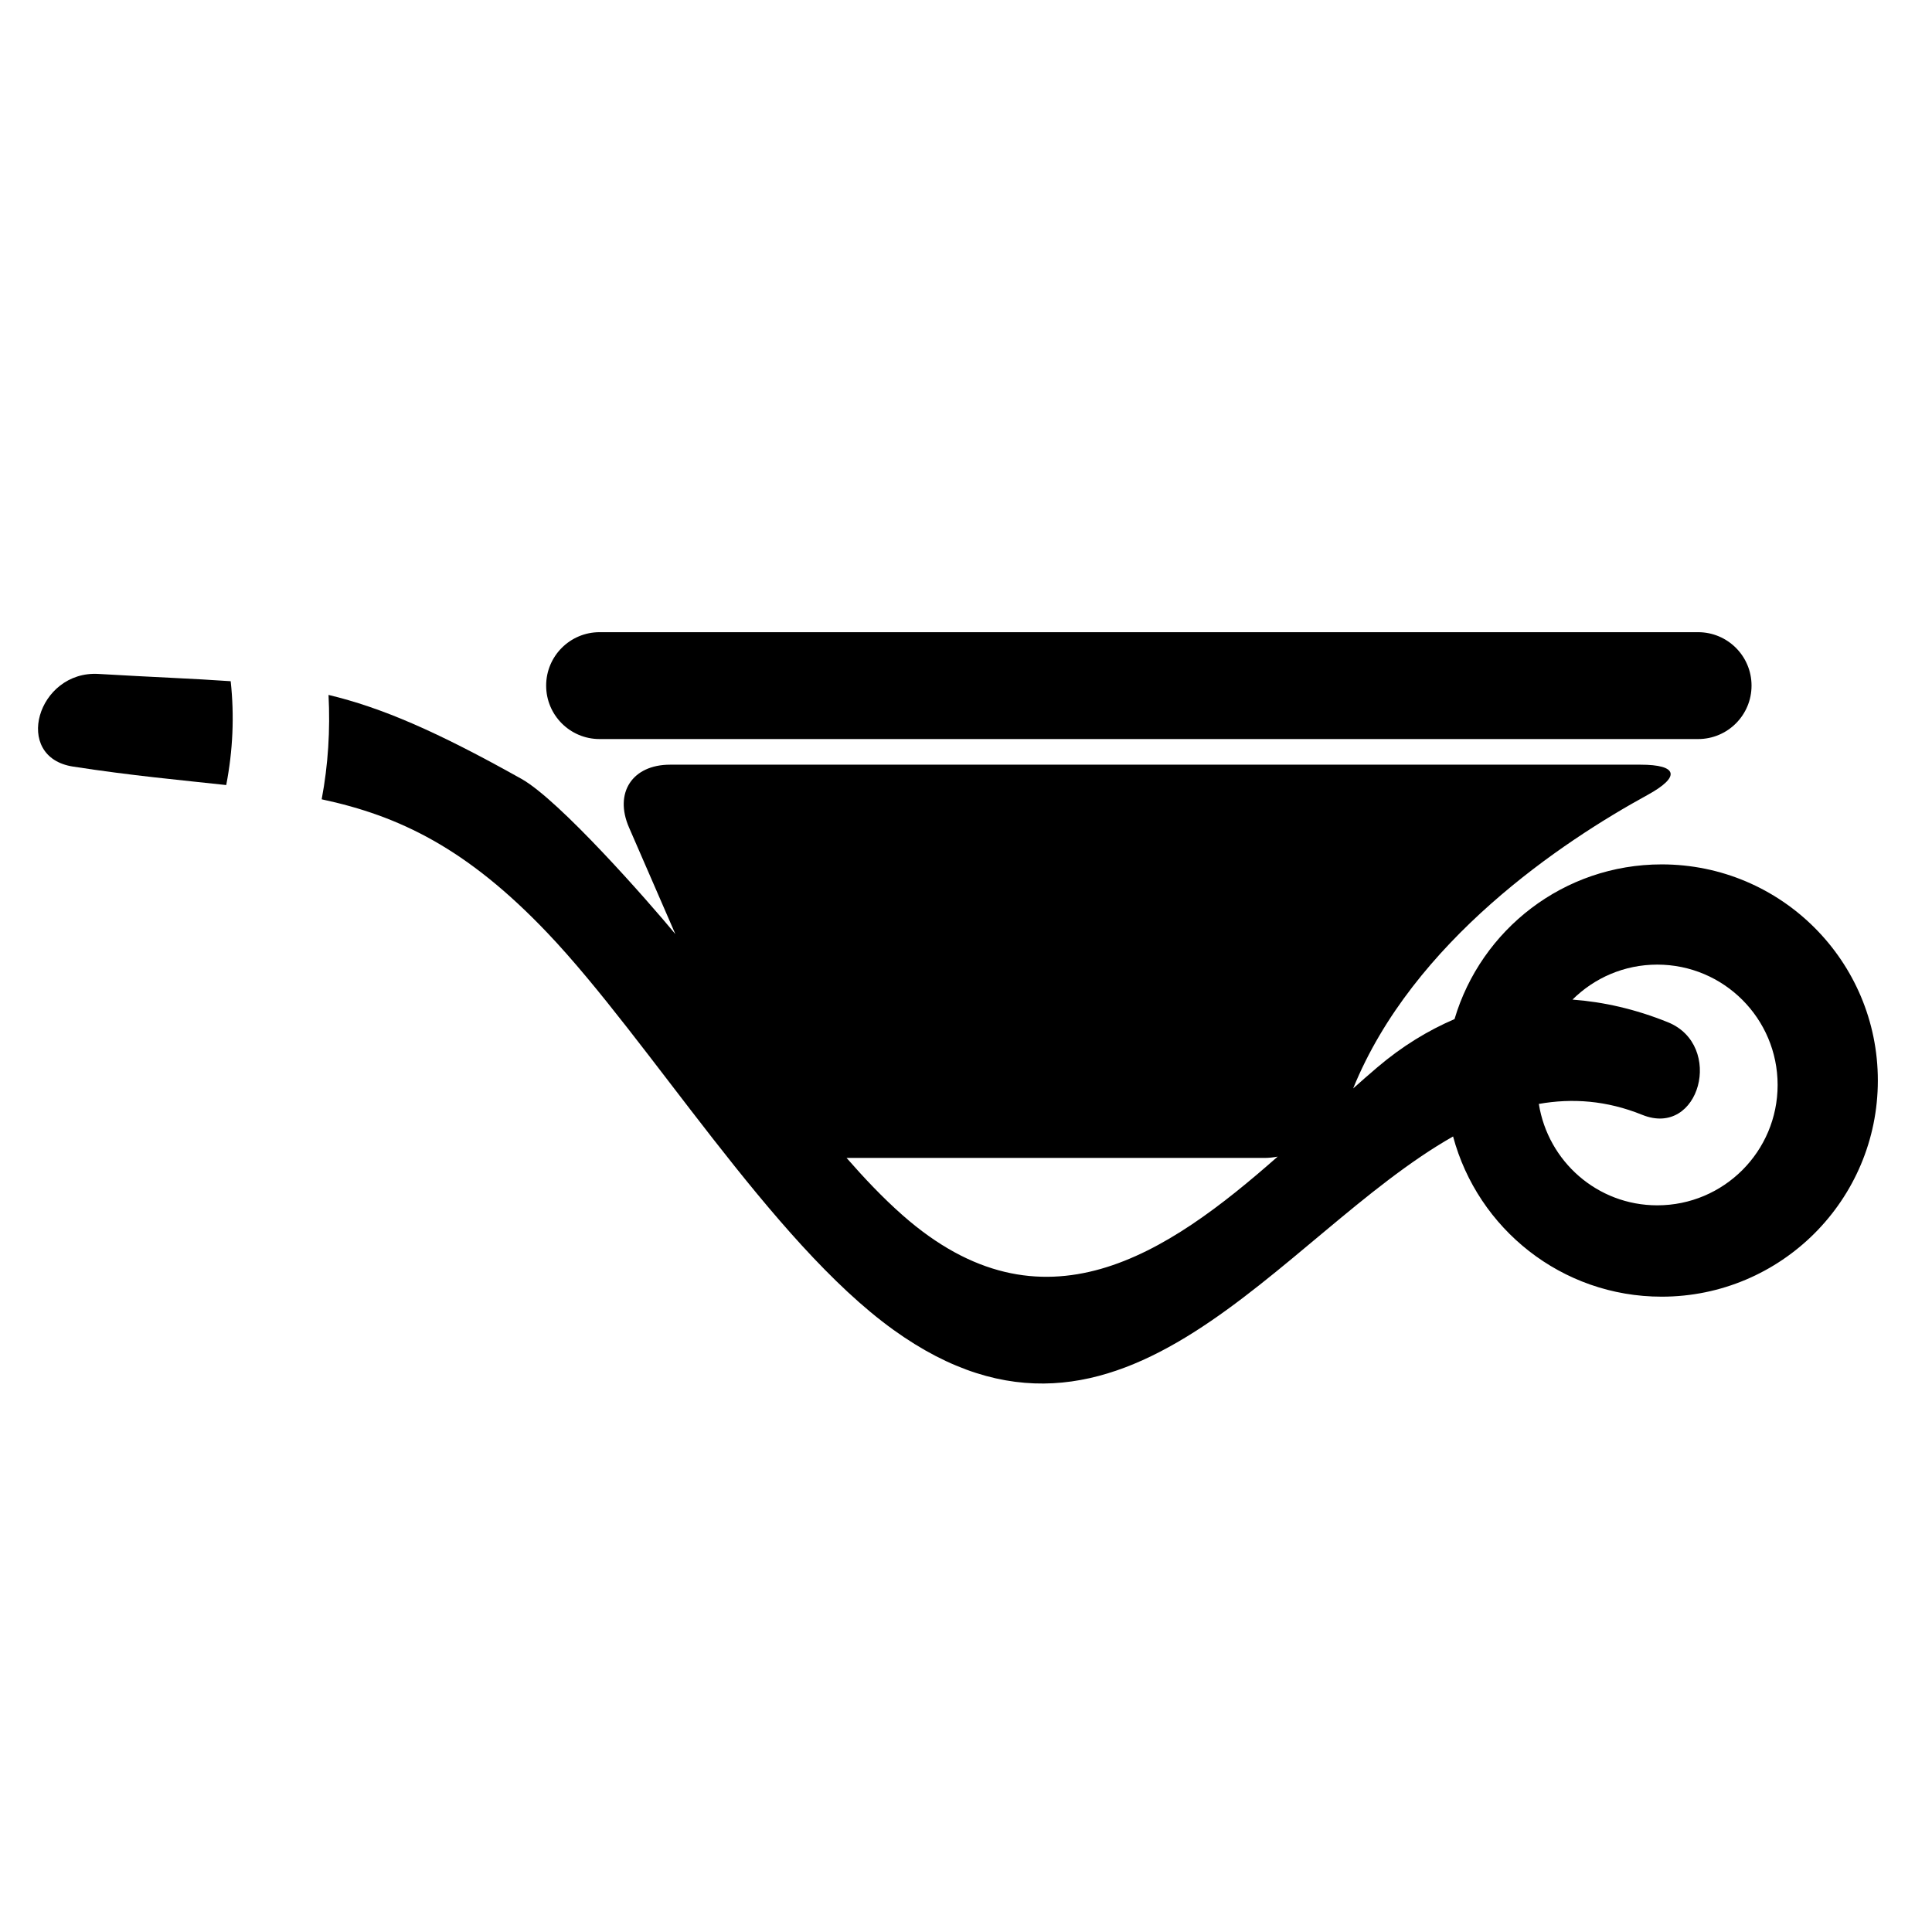 <?xml version="1.0" encoding="utf-8"?>
<!-- Generator: Adobe Illustrator 17.0.0, SVG Export Plug-In . SVG Version: 6.00 Build 0)  -->
<!DOCTYPE svg PUBLIC "-//W3C//DTD SVG 1.1//EN" "http://www.w3.org/Graphics/SVG/1.1/DTD/svg11.dtd">
<svg version="1.1" id="Capa_1" xmlns="http://www.w3.org/2000/svg" xmlns:xlink="http://www.w3.org/1999/xlink" x="0px" y="0px"
	 width="64px" height="64px" viewBox="0 0 64 64" enable-background="new 0 0 64 64" xml:space="preserve">
<g>
	<path d="M19.862,24.482h36.39c0.978,0,1.77-0.792,1.77-1.77s-0.792-1.77-1.77-1.77h-36.39c-0.978,0-1.77,0.792-1.77,1.77
		S18.884,24.482,19.862,24.482z"/>
	<path d="M55.046,28.634c-3.247,0-5.985,2.162-6.863,5.125c-0.876,0.376-1.729,0.894-2.552,1.593
		c-0.266,0.226-0.535,0.462-0.806,0.704c1.988-4.892,6.939-8.182,9.75-9.721c1.098-0.601,1.016-1.004-0.236-1.004H22.198
		c-1.251,0-1.861,0.93-1.362,2.078l1.536,3.533c-0.894-1.082-3.842-4.438-5.1-5.142c-2.826-1.583-4.64-2.361-6.389-2.78
		c0.059,1.154-0.011,2.312-0.227,3.458c2.561,0.547,4.806,1.616,7.484,4.432c3.373,3.547,7.401,10.22,11.451,13.139
		c7.603,5.48,12.767-3.124,18.544-6.402c0.818,3.055,3.597,5.307,6.91,5.307c3.955,0,7.161-3.206,7.161-7.161
		C62.207,31.84,59.001,28.634,55.046,28.634z M29.899,40.255c-0.669-0.59-1.274-1.234-1.855-1.897H41.88
		c0.15,0,0.298-0.016,0.445-0.044C38.65,41.554,34.534,44.342,29.899,40.255z M54.899,39.928c-1.987,0-3.62-1.457-3.923-3.359
		c1.1-0.194,2.236-0.119,3.427,0.362c1.904,0.769,2.724-2.311,0.846-3.069c-1.078-0.435-2.129-0.672-3.158-0.749
		c0.721-0.716,1.712-1.159,2.808-1.159c2.202,0,3.987,1.785,3.987,3.987C58.886,38.143,57.101,39.928,54.899,39.928z"/>
	<path d="M7.494,26.006c0.222-1.15,0.272-2.294,0.148-3.44c-1.211-0.086-2.596-0.135-4.377-0.241
		c-2.027-0.121-2.869,2.756-0.846,3.069C4.341,25.692,5.995,25.842,7.494,26.006z"/>
</g>
</svg>
